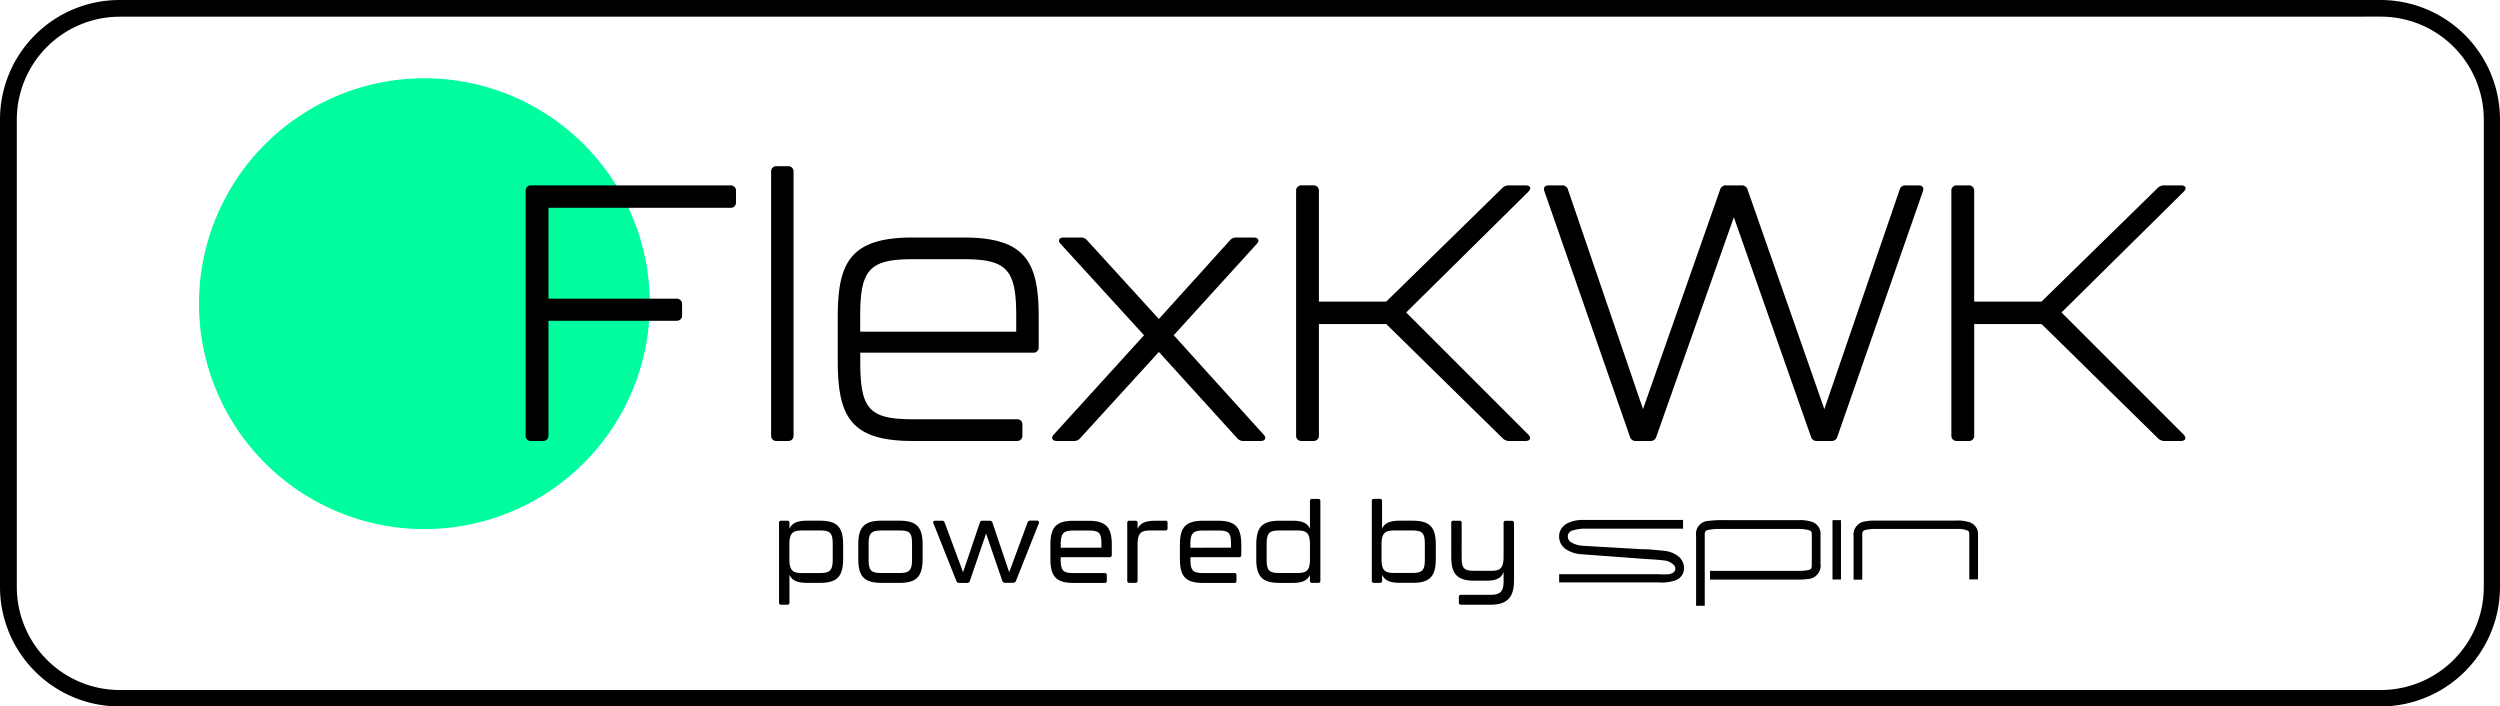 <?xml version="1.0" encoding="UTF-8"?>
<svg xmlns="http://www.w3.org/2000/svg" width="194.639" height="55" viewBox="0 0 194.639 55">
  <g id="Gruppe_1046" data-name="Gruppe 1046" transform="translate(21695 21188)">
    <g id="Fit4e" transform="translate(-21695 -21188)">
      <g id="Ebene_1" data-name="Ebene 1">
        <g id="Fit4eChange-Logo">
          <path id="Linie" d="M185.33,55H9.308A9.308,9.308,0,0,1,0,45.692V9.308A9.308,9.308,0,0,1,9.308,0H185.33a9.308,9.308,0,0,1,9.308,9.308V45.692A9.308,9.308,0,0,1,185.33,55ZM9.308,1.3a8.022,8.022,0,0,0-8,8V45.692a8.022,8.022,0,0,0,8,8.03H185.33a8.022,8.022,0,0,0,8.047-8.03V9.308a8.022,8.022,0,0,0-8.013-8.013Z"></path>
          <path id="Kreis-Lime" d="M35.817,42.3A17.549,17.549,0,1,0,18.31,24.8,17.549,17.549,0,0,0,35.817,42.3" transform="translate(-2.817 -1.108)" fill="#00fd9e"></path>
          <g id="SPIN" transform="translate(121.384 40.478)">
            <path id="Pfad_294" data-name="Pfad 294" d="M180.237,52.477h-.677v-3.5c0-.2-.042-.288-.237-.338a2.124,2.124,0,0,0-.609-.093h-6.473a3.563,3.563,0,0,0-.736.076c-.237.051-.279.135-.279.381v3.495h-.677V49.109a1.032,1.032,0,0,1,.931-1.151,3.513,3.513,0,0,1,.592-.059h6.414a3.072,3.072,0,0,1,.965.093.981.981,0,0,1,.787,1.058V52.51Z" transform="translate(-147.622 -47.846)"></path>
            <path id="Pfad_295" data-name="Pfad 295" d="M168.61,47.86h.66v4.62h-.66Z" transform="translate(-147.324 -47.841)"></path>
            <path id="Pfad_296" data-name="Pfad 296" d="M156.735,54.527h-.677V49.069a1.007,1.007,0,0,1,.948-1.151,9.129,9.129,0,0,1,1.362-.059h5.661a2.894,2.894,0,0,1,.973.11.973.973,0,0,1,.745,1.024v2.251a1.049,1.049,0,0,1-1.032,1.2,4.348,4.348,0,0,1-.745.042h-6.828v-.677h6.879a4.417,4.417,0,0,0,.745-.059c.262-.051.3-.144.3-.415V48.976c0-.195-.042-.288-.228-.338a2.809,2.809,0,0,0-.643-.093h-6.456a3.621,3.621,0,0,0-.736.076c-.228.051-.271.144-.271.381v5.534Z" transform="translate(-145.392 -47.84)"></path>
            <path id="Pfad_297" data-name="Pfad 297" d="M143.459,52.73v-.668h7.675a6.015,6.015,0,0,0,.931,0l.144-.059a.389.389,0,0,0,.144-.685,1.168,1.168,0,0,0-.728-.322c-.448-.059-.905-.085-1.362-.11l-5.035-.372a2.471,2.471,0,0,1-1.168-.347,1.2,1.2,0,0,1-.567-1.345,1.168,1.168,0,0,1,.609-.719,2.631,2.631,0,0,1,1.244-.262h7.759v.677h-7.751a3.283,3.283,0,0,0-.846.144.465.465,0,0,0-.372.432.516.516,0,0,0,.313.516,1.98,1.98,0,0,0,.9.245l4.5.262c.6,0,1.193.068,1.794.127a2.1,2.1,0,0,1,.965.338,1.176,1.176,0,0,1,.542,1.269.99.99,0,0,1-.618.685,3.181,3.181,0,0,1-1.32.169h-7.742Z" transform="translate(-143.454 -47.838)"></path>
          </g>
          <path id="powered_by" data-name="powered by" d="M124.784,54.141h2.3c1.438,0,1.819-.736,1.819-1.912V47.778a.161.161,0,0,0-.178-.169h-.465a.152.152,0,0,0-.169.169v2.648c0,.922-.313,1.075-.982,1.075h-1.3c-.8,0-.982-.186-.982-1.075V47.77a.152.152,0,0,0-.169-.169h-.465a.152.152,0,0,0-.178.169v2.589c0,1.269.347,1.912,1.785,1.912h.931c.846,0,1.185-.22,1.362-.677v.7c0,.77-.212,1.075-1.007,1.075h-2.3a.161.161,0,0,0-.178.169v.423a.161.161,0,0,0,.178.178m-2.826-3.528c0,.846-.186,1.058-.982,1.058h-1.4c-.677,0-.99-.152-.99-1.058V49.445c0-.922.313-1.083.99-1.083h1.4c.8,0,.982.195.982,1.083Zm-.931-3.012H120c-.787,0-1.176.2-1.371.626V46.069a.152.152,0,0,0-.169-.169H118a.152.152,0,0,0-.169.169v6.2a.152.152,0,0,0,.169.169h.465a.152.152,0,0,0,.169-.169v-.457c.195.423.584.626,1.371.626h1.024c1.438,0,1.785-.635,1.785-1.887V49.513c0-1.286-.347-1.912-1.785-1.912m-8.995,4.07h-1.4c-.8,0-.99-.186-.99-1.058V49.445c0-.888.195-1.083.99-1.083h1.4c.677,0,.982.161.982,1.083v1.168c0,.905-.3,1.058-.982,1.058m.982-5.6v2.158c-.186-.423-.575-.626-1.362-.626H110.62c-1.438,0-1.785.626-1.785,1.912v1.041c0,1.252.347,1.887,1.785,1.887h1.032c.787,0,1.176-.2,1.362-.626v.457a.152.152,0,0,0,.178.169h.465a.152.152,0,0,0,.169-.169v-6.2a.152.152,0,0,0-.169-.169h-.465a.152.152,0,0,0-.178.169m-9.308,3.63v-.271c0-.846.195-1.066.99-1.066h1.185c.846,0,.99.195.99,1.066V49.7Zm.973,2.742h2.445a.152.152,0,0,0,.169-.169v-.423a.152.152,0,0,0-.169-.178H104.7c-.8,0-.99-.186-.99-1.075v-.161h3.782a.161.161,0,0,0,.178-.178v-.77c0-1.252-.347-1.887-1.785-1.887h-1.218c-1.438,0-1.777.635-1.777,1.887v1.041c0,1.286.338,1.912,1.777,1.912m-3.7-4.84c-.778,0-1.176.2-1.371.626V47.77a.152.152,0,0,0-.169-.169H98.96a.152.152,0,0,0-.169.169v4.5a.152.152,0,0,0,.169.169h.465a.152.152,0,0,0,.169-.169V49.445c0-.922.313-1.083.99-1.083h1.176a.152.152,0,0,0,.169-.169V47.77a.152.152,0,0,0-.169-.169Zm-7.353,2.1v-.271c0-.846.195-1.066.99-1.066h1.185c.846,0,.99.195.99,1.066V49.7Zm.973,2.742H97.03a.152.152,0,0,0,.169-.169v-.423a.152.152,0,0,0-.169-.178H94.6c-.8,0-.99-.186-.99-1.075v-.161h3.8a.161.161,0,0,0,.178-.178v-.77c0-1.252-.347-1.887-1.785-1.887H94.585c-1.438,0-1.777.635-1.777,1.887v1.041c0,1.286.338,1.912,1.777,1.912m-8.893,0h.643a.2.2,0,0,0,.195-.135L87.8,48.6,89.068,52.3a.212.212,0,0,0,.2.135h.652a.212.212,0,0,0,.2-.135l1.794-4.51c0-.118,0-.195-.144-.195h-.542a.2.2,0,0,0-.195.135L89.6,51.611,88.29,47.736a.2.2,0,0,0-.2-.135h-.575a.2.2,0,0,0-.195.135l-1.312,3.875-1.438-3.875a.2.2,0,0,0-.195-.135h-.542c-.127,0-.178.076-.135.195l1.794,4.51a.2.2,0,0,0,.195.135m-6.042-.77c-.8,0-.99-.186-.99-1.075V49.428c0-.846.195-1.066.99-1.066h1.4c.846,0,.99.195.99,1.066V50.6c0,.846-.186,1.075-.99,1.075Zm0,.77h1.43c1.438,0,1.785-.626,1.785-1.912V49.487c0-1.252-.347-1.887-1.785-1.887H79.634c-1.438,0-1.785.635-1.785,1.887v1.041c0,1.286.347,1.912,1.785,1.912M75.86,50.6c0,.846-.195,1.075-.982,1.075h-1.4c-.685,0-.99-.152-.99-1.075V49.428c0-.905.3-1.066.99-1.066h1.4c.787,0,.982.195.982,1.066Zm-.973-3H73.863c-.787,0-1.185.2-1.371.626V47.77a.152.152,0,0,0-.178-.169h-.465a.152.152,0,0,0-.169.169v6.194a.161.161,0,0,0,.169.178h.465a.161.161,0,0,0,.178-.178V51.814c.186.423.584.626,1.371.626h1.024c1.438,0,1.785-.626,1.785-1.912V49.487c0-1.252-.347-1.887-1.785-1.887" transform="translate(-11.028 -7.061)"></path>
        </g>
      </g>
    </g>
    <path id="Pfad_554" data-name="Pfad 554" d="M1.557,7.733h.93A.4.4,0,0,0,2.91,7.31V-1.626h9.979a.4.4,0,0,0,.423-.423v-.874a.4.4,0,0,0-.423-.423H2.91V-10.42H17.088a.4.4,0,0,0,.423-.423v-.9a.4.4,0,0,0-.423-.423H1.557a.4.4,0,0,0-.423.423V7.31A.4.4,0,0,0,1.557,7.733Zm19.111,0h.9a.4.4,0,0,0,.423-.423V-13.239a.4.4,0,0,0-.423-.423h-.9a.4.4,0,0,0-.423.423V7.31A.4.4,0,0,0,20.668,7.733Zm10.6,0h8.118a.4.4,0,0,0,.423-.423V6.464a.4.4,0,0,0-.423-.423H31.3c-3.411,0-4.115-.761-4.115-4.482v-.7H40.654a.4.4,0,0,0,.423-.423V-1.936c0-4.228-.987-6.173-5.835-6.173H31.267c-4.848,0-5.835,1.945-5.835,6.173V1.475C25.432,5.816,26.419,7.733,31.267,7.733ZM27.18-.78V-2.02c0-3.608.733-4.4,4.115-4.4h3.918c3.383,0,4.115.789,4.115,4.4V-.78Zm31.4,8.005L51.591-.5l6.455-7.1c.254-.254.141-.507-.226-.507H56.467a.612.612,0,0,0-.507.226L50.435-1.767,44.854-7.883a.612.612,0,0,0-.507-.226H43.021c-.366,0-.479.254-.226.507L49.279-.5,42.26,7.225c-.254.254-.141.507.226.507h1.325a.612.612,0,0,0,.507-.226L50.435.8l6.089,6.709a.612.612,0,0,0,.507.226h1.325C58.722,7.733,58.835,7.479,58.581,7.225Zm2.96.507h.93a.4.4,0,0,0,.423-.423V-1.372h5.243l9.048,8.879a.7.7,0,0,0,.536.226h1.268c.366,0,.451-.254.2-.507l-9.5-9.5,9.5-9.387c.282-.282.169-.507-.2-.507h-1.3a.7.7,0,0,0-.536.226L68.137-3.12H62.894v-8.626a.4.4,0,0,0-.423-.423h-.93a.4.4,0,0,0-.423.423V7.31A.4.4,0,0,0,61.541,7.733Zm26.046,0h1.1a.451.451,0,0,0,.479-.338L95.2-9.687l6,17.082a.451.451,0,0,0,.479.338h1.1a.451.451,0,0,0,.479-.338l6.652-19.083c.113-.31-.028-.479-.338-.479h-.987a.451.451,0,0,0-.479.338L102.244,5.252,96.269-11.83a.451.451,0,0,0-.479-.338H94.606a.451.451,0,0,0-.479.338l-6,17.082L82.287-11.83a.451.451,0,0,0-.479-.338H80.793c-.31,0-.451.169-.338.479L87.107,7.395A.451.451,0,0,0,87.587,7.733Zm24.975,0h.93a.4.4,0,0,0,.423-.423V-1.372h5.243l9.048,8.879a.7.7,0,0,0,.536.226h1.268c.366,0,.451-.254.2-.507l-9.5-9.5,9.5-9.387c.282-.282.169-.507-.2-.507h-1.3a.7.7,0,0,0-.536.226l-9.02,8.823h-5.243v-8.626a.4.4,0,0,0-.423-.423h-.93a.4.4,0,0,0-.423.423V7.31A.4.4,0,0,0,112.561,7.733Z" transform="translate(-21655.209 -21161.4)"></path>
  </g>
</svg>
